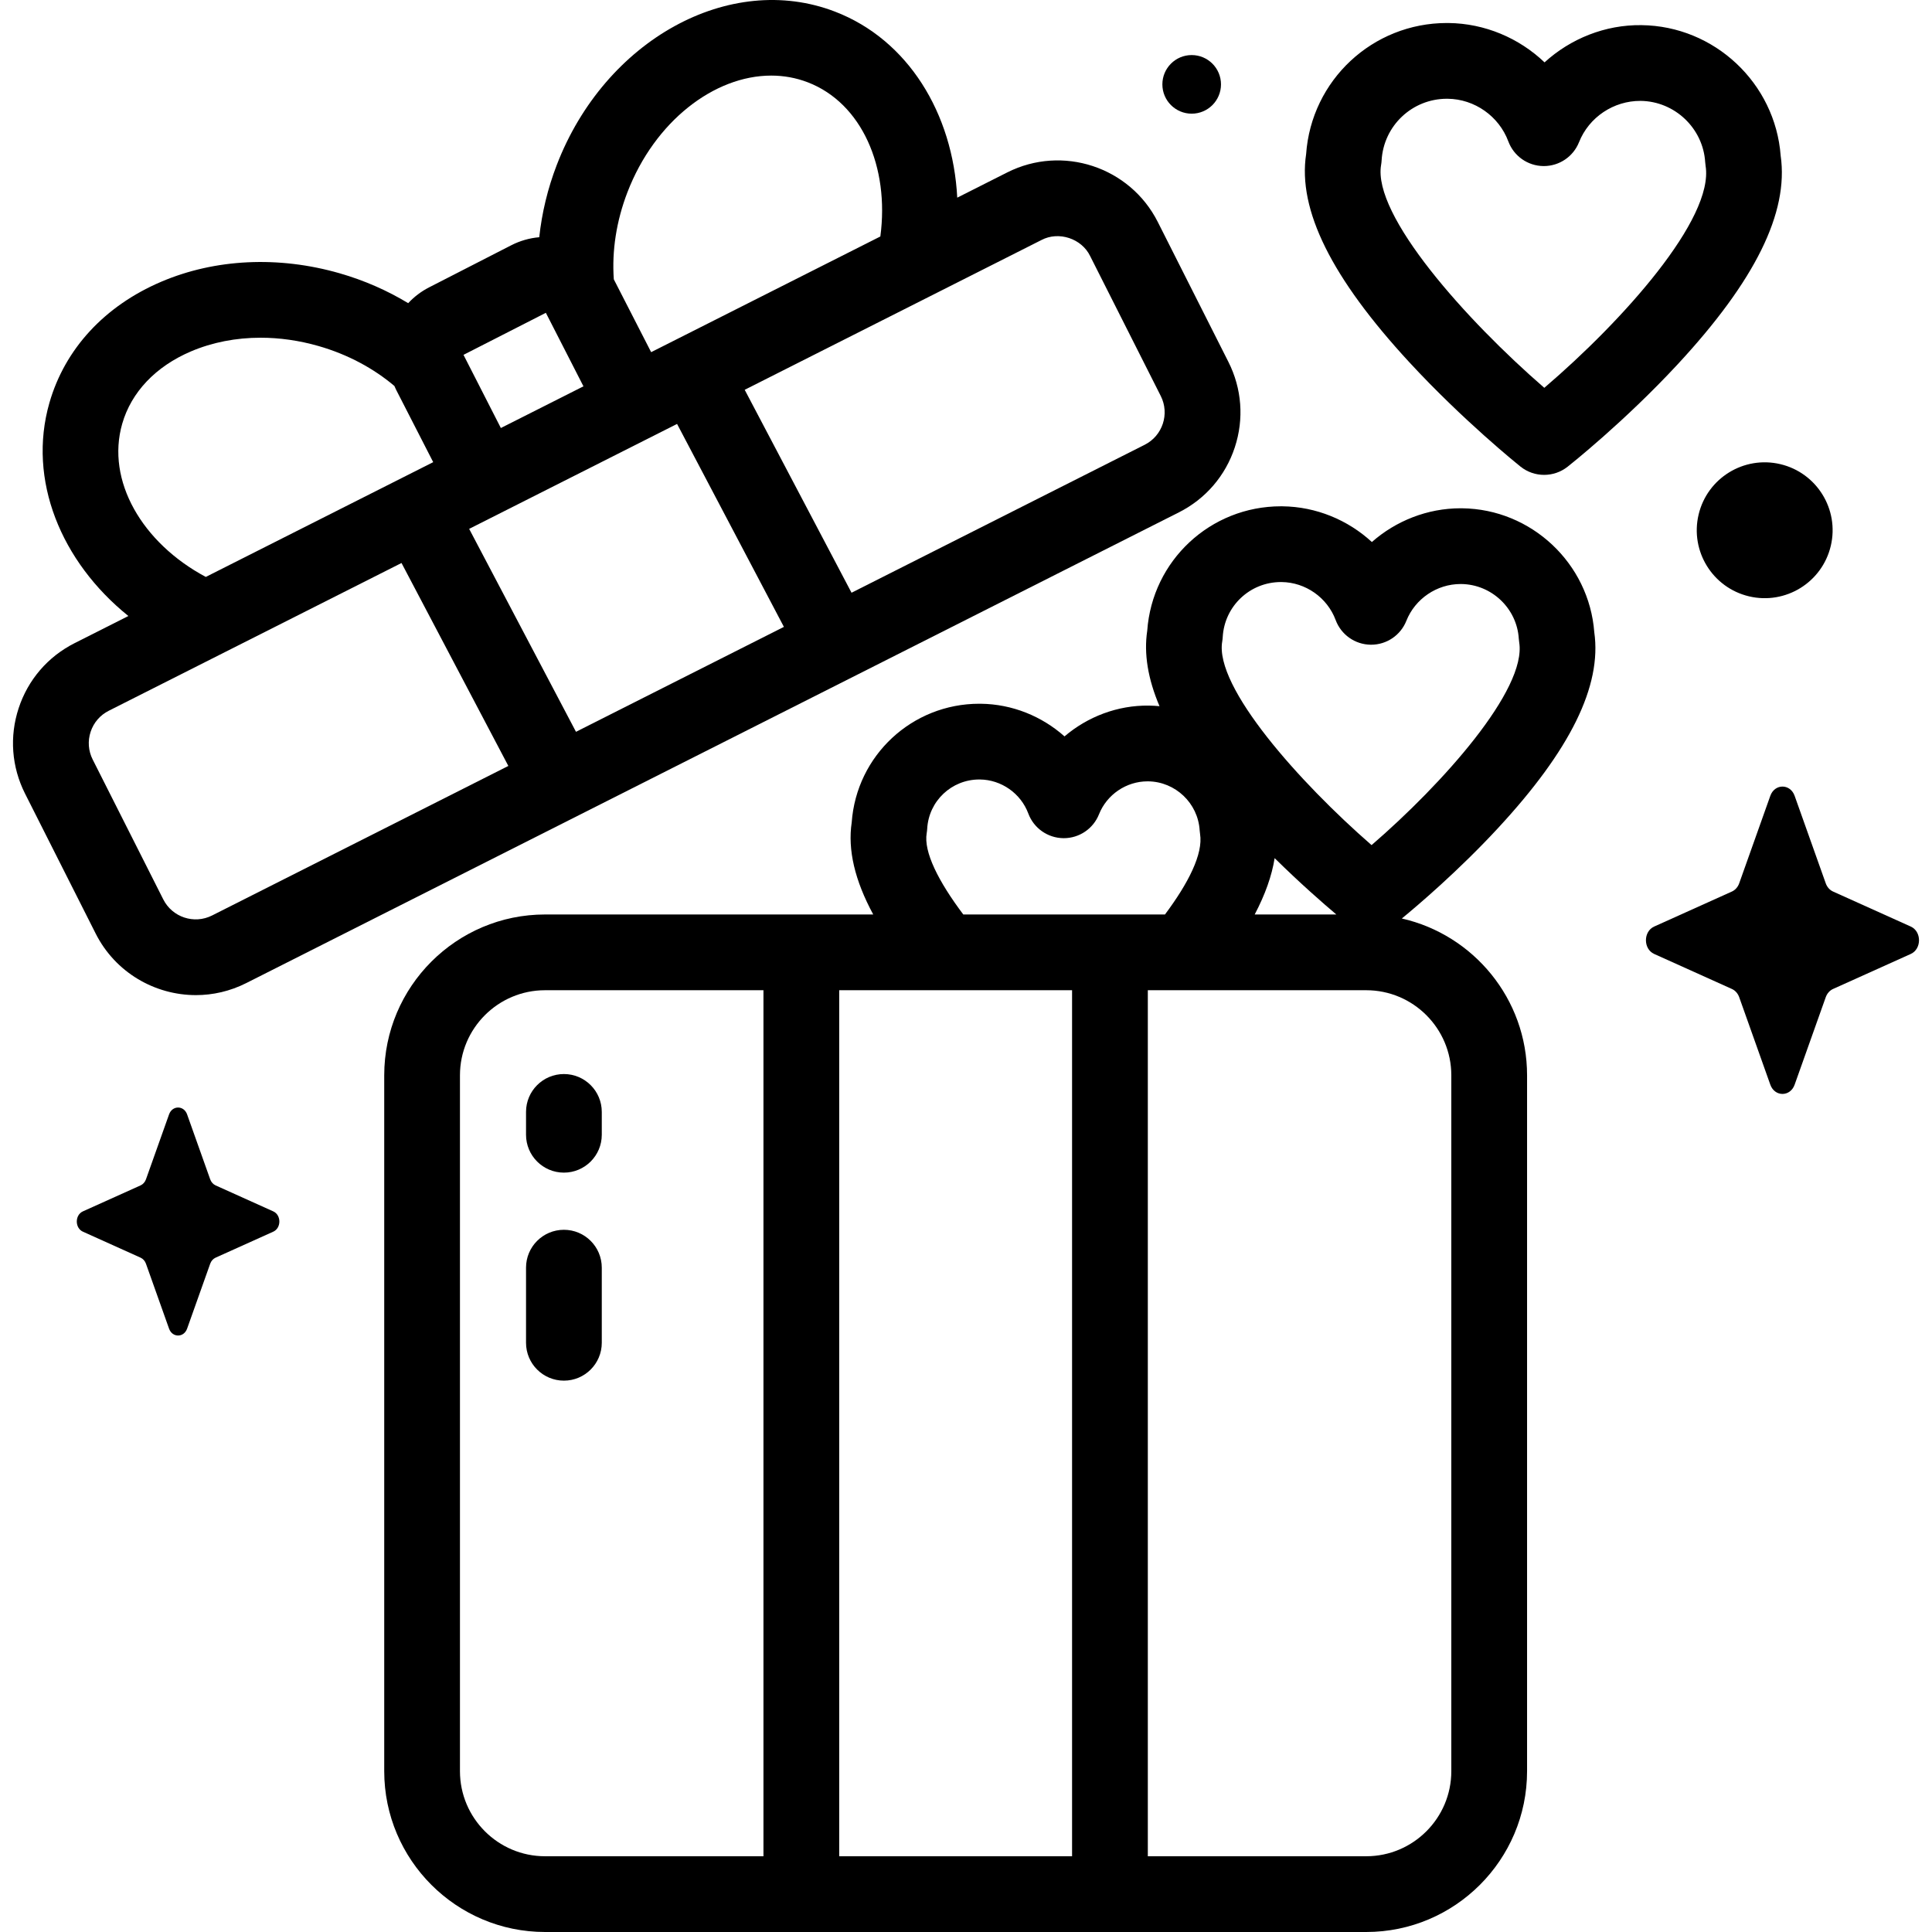 <svg id="Capa_1" enable-background="new 0 0 512 512" height="512" viewBox="0 0 512 512" width="512" xmlns="http://www.w3.org/2000/svg"><g><g><g><path d="m475.598 210.907 8.245 23.183c.353.993 1.052 1.779 1.934 2.177l20.597 9.28c2.91 1.311 2.91 5.947 0 7.259l-20.597 9.28c-.882.397-1.581 1.184-1.934 2.176l-8.245 23.183c-1.165 3.275-5.284 3.275-6.449 0l-8.245-23.183c-.353-.993-1.052-1.779-1.934-2.176l-20.597-9.28c-2.91-1.311-2.91-5.948 0-7.259l20.597-9.28c.882-.397 1.581-1.184 1.934-2.177l8.245-23.183c1.165-3.275 5.284-3.275 6.449 0z"/><ellipse cx="467.581" cy="140.371" rx="18.003" ry="18.003" transform="matrix(.23 -.973 .973 .23 223.537 563.193)"/><circle cx="315.808" cy="22.359" r="7.766"/><path d="m49.586 295.329 6.116 17.197c.262.736.78 1.32 1.434 1.615l15.279 6.884c2.159.973 2.159 4.412 0 5.384l-15.279 6.884c-.654.295-1.173.878-1.434 1.615l-6.116 17.197c-.864 2.43-3.92 2.43-4.784 0l-6.116-17.197c-.262-.736-.78-1.32-1.434-1.615l-15.279-6.884c-2.159-.973-2.159-4.412 0-5.384l15.279-6.884c.654-.295 1.173-.878 1.434-1.615l6.116-17.197c.864-2.429 3.92-2.429 4.784 0z"/></g><g><path d="m396.927 219.524c19.235-20.749 27.607-37.758 25.573-51.977-1.374-18.255-16.673-32.643-35.038-32.846-.129-.002-.256-.003-.385-.003-8.785 0-17.128 3.319-23.517 8.943-6.355-5.848-14.771-9.367-23.698-9.465-.135-.002-.268-.003-.403-.003-18.685 0-34.108 14.371-35.433 32.982-.914 6.062.159 12.701 3.254 19.99-.923-.087-1.855-.144-2.797-.154-8.327-.12-16.249 2.941-22.38 8.159-6.014-5.353-13.872-8.559-22.195-8.65-.129-.002-.255-.003-.383-.003-17.827 0-32.54 13.703-33.816 31.455-1.084 7.241.805 15.327 5.703 24.393h-86.972c-23.5 0-42.618 19.118-42.618 42.618v184.418c0 23.5 19.118 42.618 42.618 42.618h217.628c23.5 0 42.619-19.118 42.619-42.618v-184.417c0-20.258-14.213-37.249-33.189-41.554 4.204-3.452 14.923-12.553 25.429-23.886zm-59.135 7.891c6.767 6.671 12.866 11.991 16.349 14.93h-21.634c2.777-5.277 4.543-10.247 5.285-14.93zm-92.207-6.63c.067-.382.111-.768.132-1.157.41-7.35 6.462-13.057 13.815-13.057.052 0 .104.001.156.001 5.685.063 10.838 3.686 12.824 9.018 1.449 3.891 5.144 6.489 9.295 6.534.037.001.074.001.112.001 4.107 0 7.805-2.504 9.326-6.328 2.084-5.24 7.243-8.733 12.869-8.733h.15c7.214.08 13.213 5.776 13.656 12.969.021.326.057.653.109.976.85 5.284-3.096 13.038-9.297 21.337h-53.452c-6.587-8.752-10.553-16.611-9.695-21.561zm38.525 41.635v229.506h-61.711v-229.506zm-162.215 206.962v-184.418c0-12.431 10.114-22.544 22.544-22.544h57.885v229.506h-57.884c-12.431 0-22.545-10.114-22.545-22.544zm262.718-184.418v184.418c0 12.431-10.114 22.544-22.545 22.544h-57.884v-229.506h57.884c12.432 0 22.545 10.113 22.545 22.544zm-21.131-61.001c-19.023-16.56-41.675-41.882-39.579-53.973.066-.382.11-.768.131-1.157.458-8.212 7.219-14.586 15.432-14.586.058 0 .117.001.174.001 6.35.071 12.106 4.119 14.324 10.074 1.449 3.89 5.144 6.488 9.296 6.533.036.001.074.001.111.001 4.107 0 7.805-2.505 9.326-6.329 2.328-5.853 8.089-9.756 14.375-9.756.055 0 .112.001.168.001 8.059.089 14.761 6.453 15.256 14.489.021.326.057.652.109.975 2.014 12.52-20.332 37.522-39.123 53.727z"/><path d="m471.897 41.278c-1.435-19.238-17.551-34.403-36.9-34.615-9.594-.134-18.786 3.58-25.674 9.865-6.747-6.435-15.816-10.322-25.449-10.428-.142-.002-.283-.003-.424-.003-19.689 0-35.935 15.148-37.316 34.762-2.239 14.745 6.72 32.798 27.369 55.16 14.217 15.397 28.819 27.134 29.434 27.627 1.833 1.468 4.053 2.202 6.273 2.202 2.197 0 4.393-.719 6.217-2.157.609-.48 15.087-11.95 29.2-27.173 20.507-22.122 29.434-40.2 27.27-55.24zm-62.641 61.499c-20.665-17.903-45.564-45.718-43.248-59.083.067-.382.111-.769.132-1.157.514-9.215 8.099-16.367 17.315-16.367.066 0 .132.001.197.001 7.126.078 13.584 4.621 16.073 11.303 1.449 3.891 5.144 6.489 9.295 6.534.037.001.074.001.112.001 4.107 0 7.805-2.505 9.326-6.329 2.634-6.624 9.165-10.985 16.317-10.945 9.044.1 16.563 7.241 17.119 16.257.021.327.057.653.109.976 2.253 14.011-21.929 41.027-42.747 58.809z"/><path d="m312.407 135.788c7.081-3.575 12.346-9.692 14.826-17.226 2.48-7.536 1.877-15.585-1.697-22.666l-18.71-37.072c-7.378-14.618-25.273-20.511-39.893-13.131l-13.253 6.689c-1.16-22.331-13.01-41.844-32.398-49.302-27.902-10.736-60.987 7.5-73.739 40.653-2.413 6.272-3.946 12.716-4.635 19.135-2.569.22-5.096.937-7.458 2.149l-21.773 11.157c-2.098 1.075-3.938 2.497-5.503 4.168-5.505-3.331-11.609-6.037-18.209-7.931-16.17-4.639-32.946-3.839-47.236 2.253-15.009 6.398-25.535 17.802-29.639 32.108-5.85 20.393 3.068 42.089 20.932 56.476l-14.248 7.192c-7.081 3.575-12.347 9.692-14.827 17.227s-1.877 15.584 1.697 22.666l18.711 37.072c5.219 10.339 15.7 16.312 26.56 16.312 4.494 0 9.053-1.023 13.331-3.182l247.16-124.746s0-.001.001-.001zm-146.129-84.848c7.211-18.745 22.965-30.907 38.104-30.907 3.291 0 6.554.574 9.693 1.782 14.295 5.499 21.684 22.444 19.227 40.854l-60.742 30.658-9.895-19.306c-.537-7.52.672-15.434 3.613-23.081zm-13.636 142.998-28.312-53.782 55.1-27.81 28.311 53.782zm-7.984-111.04 9.965 19.482-21.891 11.049-9.9-19.39zm-112.272 29.41c2.405-8.385 8.875-15.197 18.215-19.179 5.664-2.414 11.944-3.63 18.449-3.63 5.053 0 10.241.733 15.378 2.207 7.785 2.234 14.612 5.953 20.087 10.577.145.322.274.648.436.964l9.854 19.229-60.267 30.418c-16.879-9.009-26.473-25.525-22.152-40.586zm23.815 130.305c-4.737 2.393-10.536.48-12.926-4.255l-18.71-37.071c-1.159-2.295-1.354-4.903-.55-7.345.803-2.442 2.509-4.424 4.804-5.581l77.587-39.16 28.312 53.782zm247.159-124.745.001-.001-77.696 39.214-28.312-53.781 78.626-39.684c4.578-2.426 10.688-.411 12.926 4.254l18.711 37.073c2.39 4.735.481 10.533-4.256 12.925z"/><path d="m149.441 365.885c-5.543 0-10.037-4.494-10.037-10.037v-19.904c0-5.543 4.494-10.037 10.037-10.037s10.037 4.494 10.037 10.037v19.904c.001 5.543-4.494 10.037-10.037 10.037z"/><path d="m149.441 310.758c-5.543 0-10.037-4.494-10.037-10.037v-6.052c0-5.543 4.494-10.037 10.037-10.037s10.037 4.494 10.037 10.037v6.052c.001 5.543-4.494 10.037-10.037 10.037z"/></g></g></g></svg>